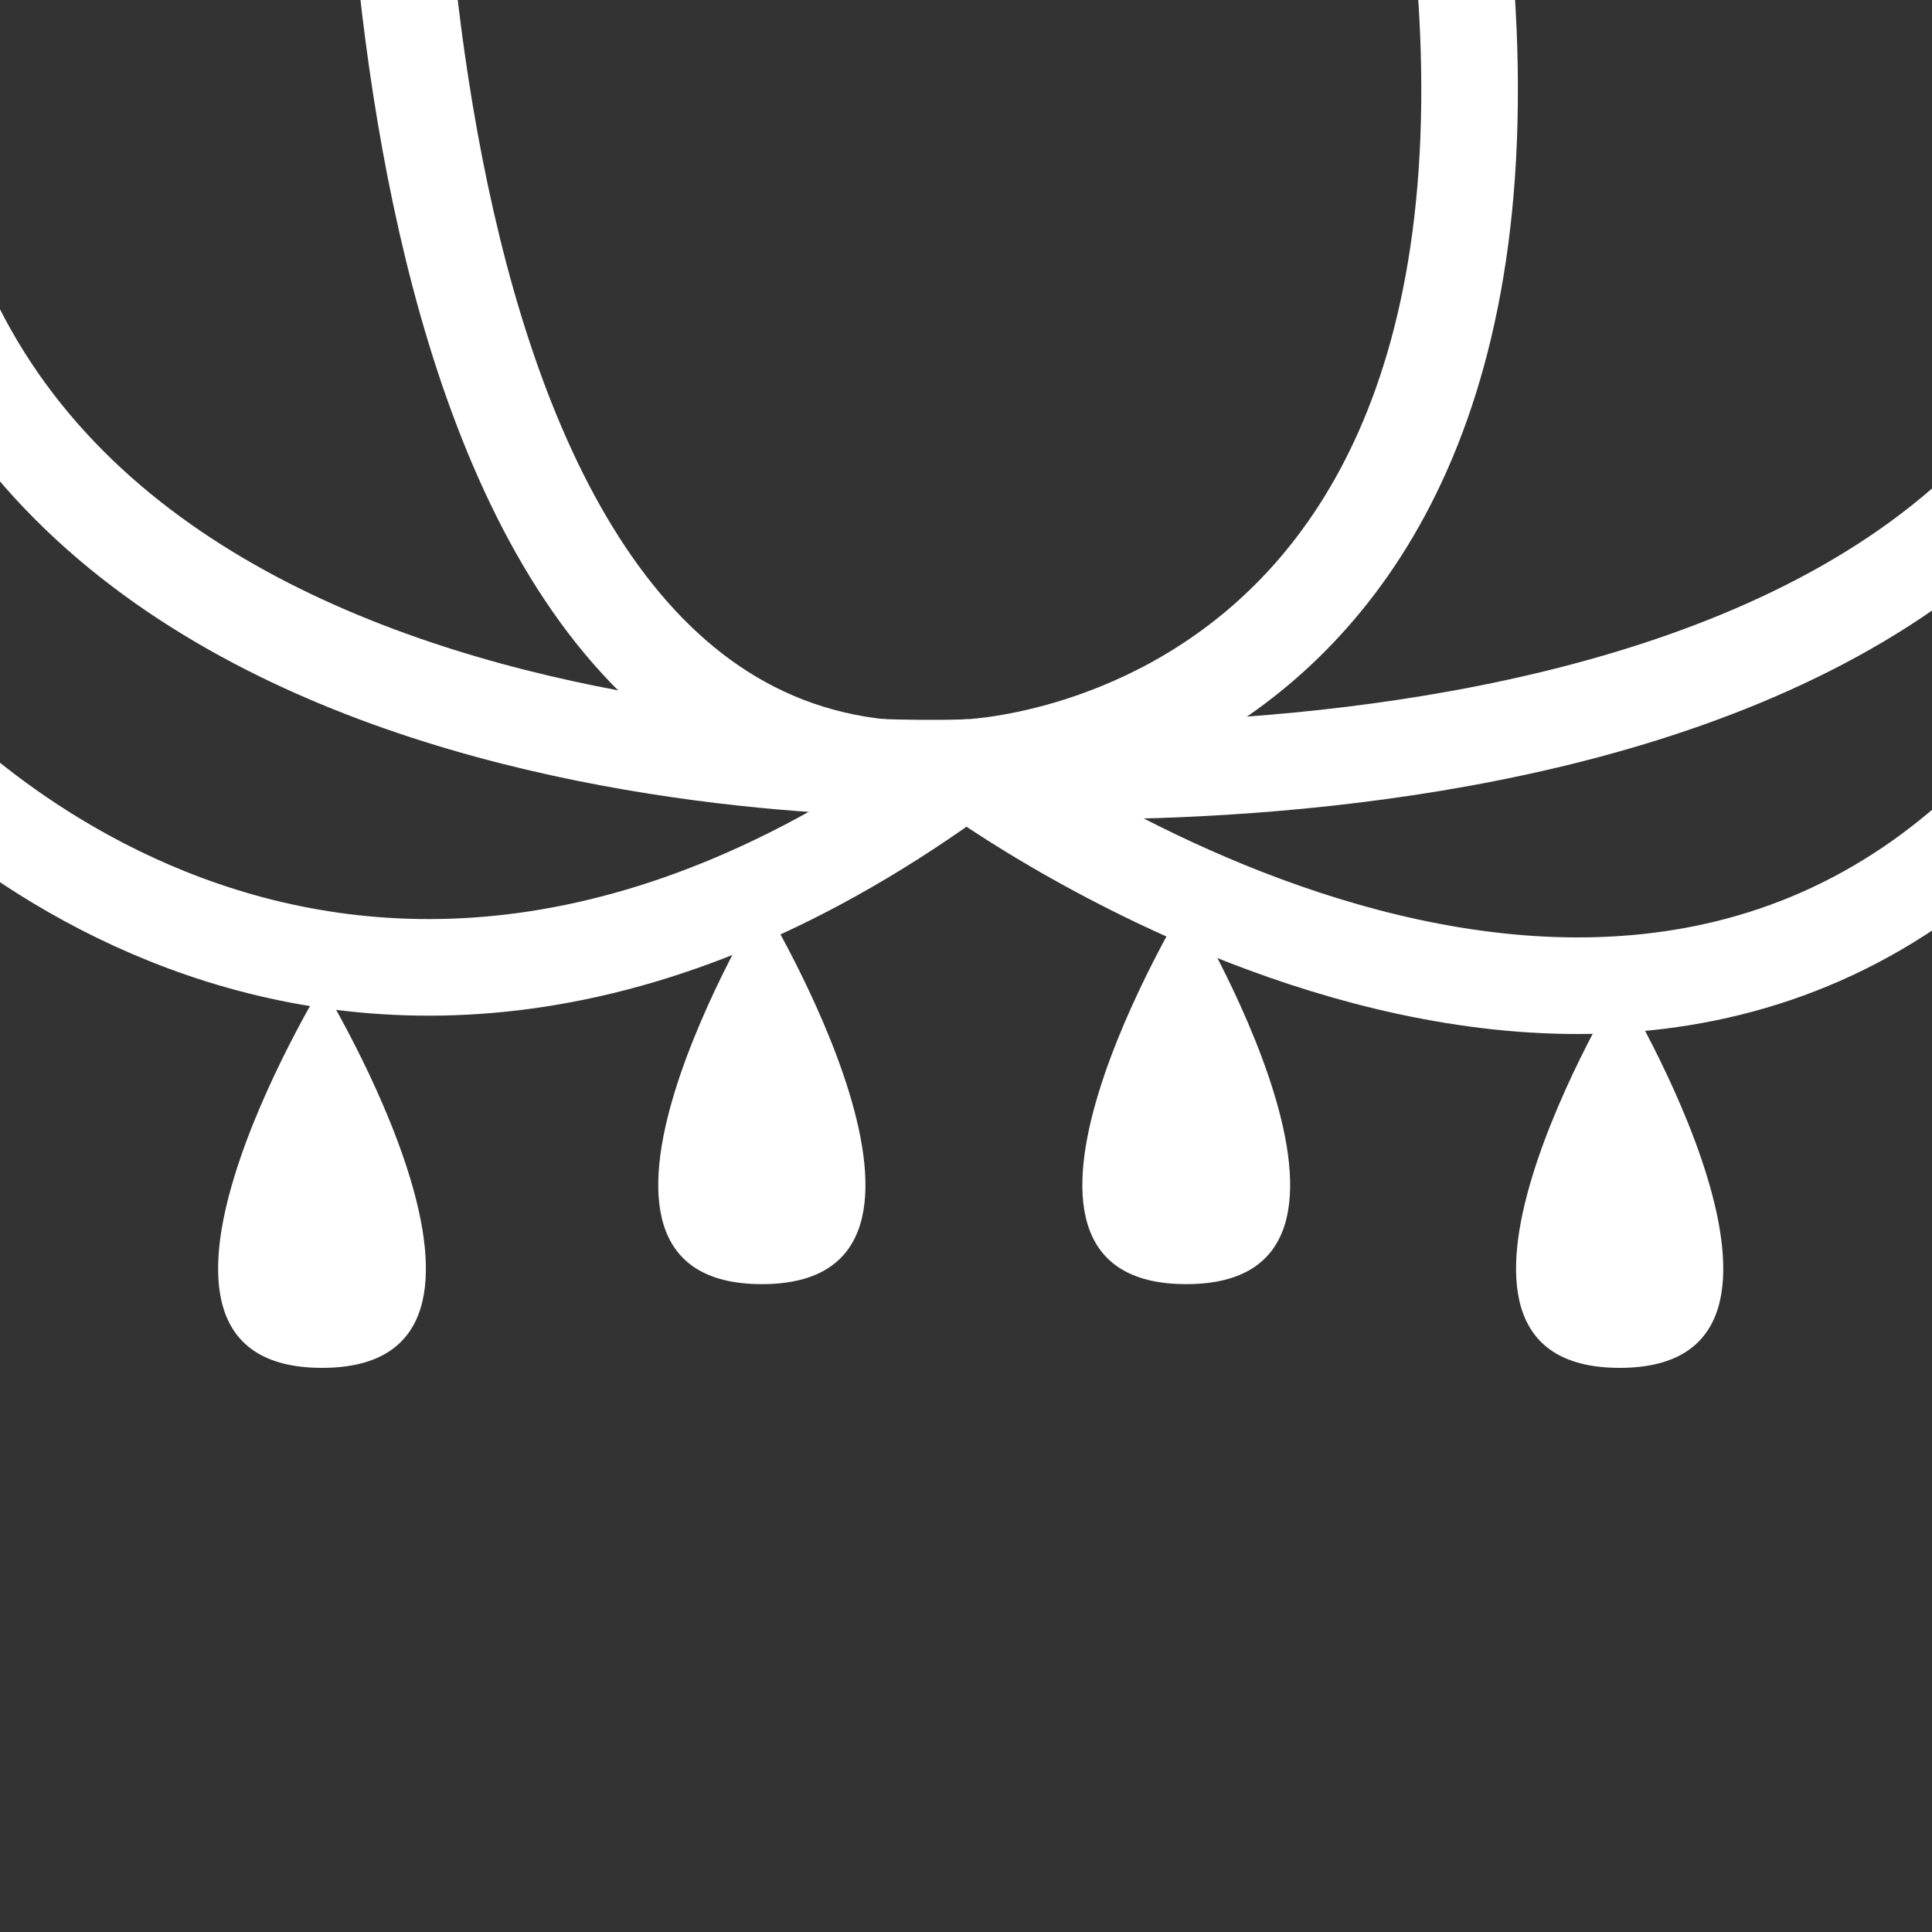 <svg id="图层_1" data-name="图层 1" xmlns="http://www.w3.org/2000/svg" viewBox="0 0 30 30"><rect x="0" y="0" width="30" height="30" fill="#333333" stroke="none"/><defs><style>.cls-1{fill:none;stroke:#fff;stroke-linejoin:round;stroke-width:1.5px;}.cls-2{fill:#fff;}</style></defs><path class="cls-1" d="M-1.75,11.23S5,19.28,15,11.92c0,0,10.83,8.06,17.25-.69"/><path class="cls-1" d="M-1.75.81C-1.25,12.64,15,11.92,15,11.92S34,13.39,33.5.81"/><path class="cls-1" d="M6.08-5.69S5.38,12.8,15,11.92c0,0,10.83-.28,7-17"/><path class="cls-2" d="M5,15.3s-3.63,5.94,0,5.94S5,15.3,5,15.3Z"/><path class="cls-2" d="M25.15,15.3s-3.62,5.94,0,5.94S25.15,15.3,25.15,15.3Z"/><path class="cls-2" d="M18.42,14s-3.63,5.94,0,5.94S18.42,14,18.42,14Z"/><path class="cls-2" d="M11.83,14s-3.62,5.94,0,5.94S11.83,14,11.83,14Z"/></svg>